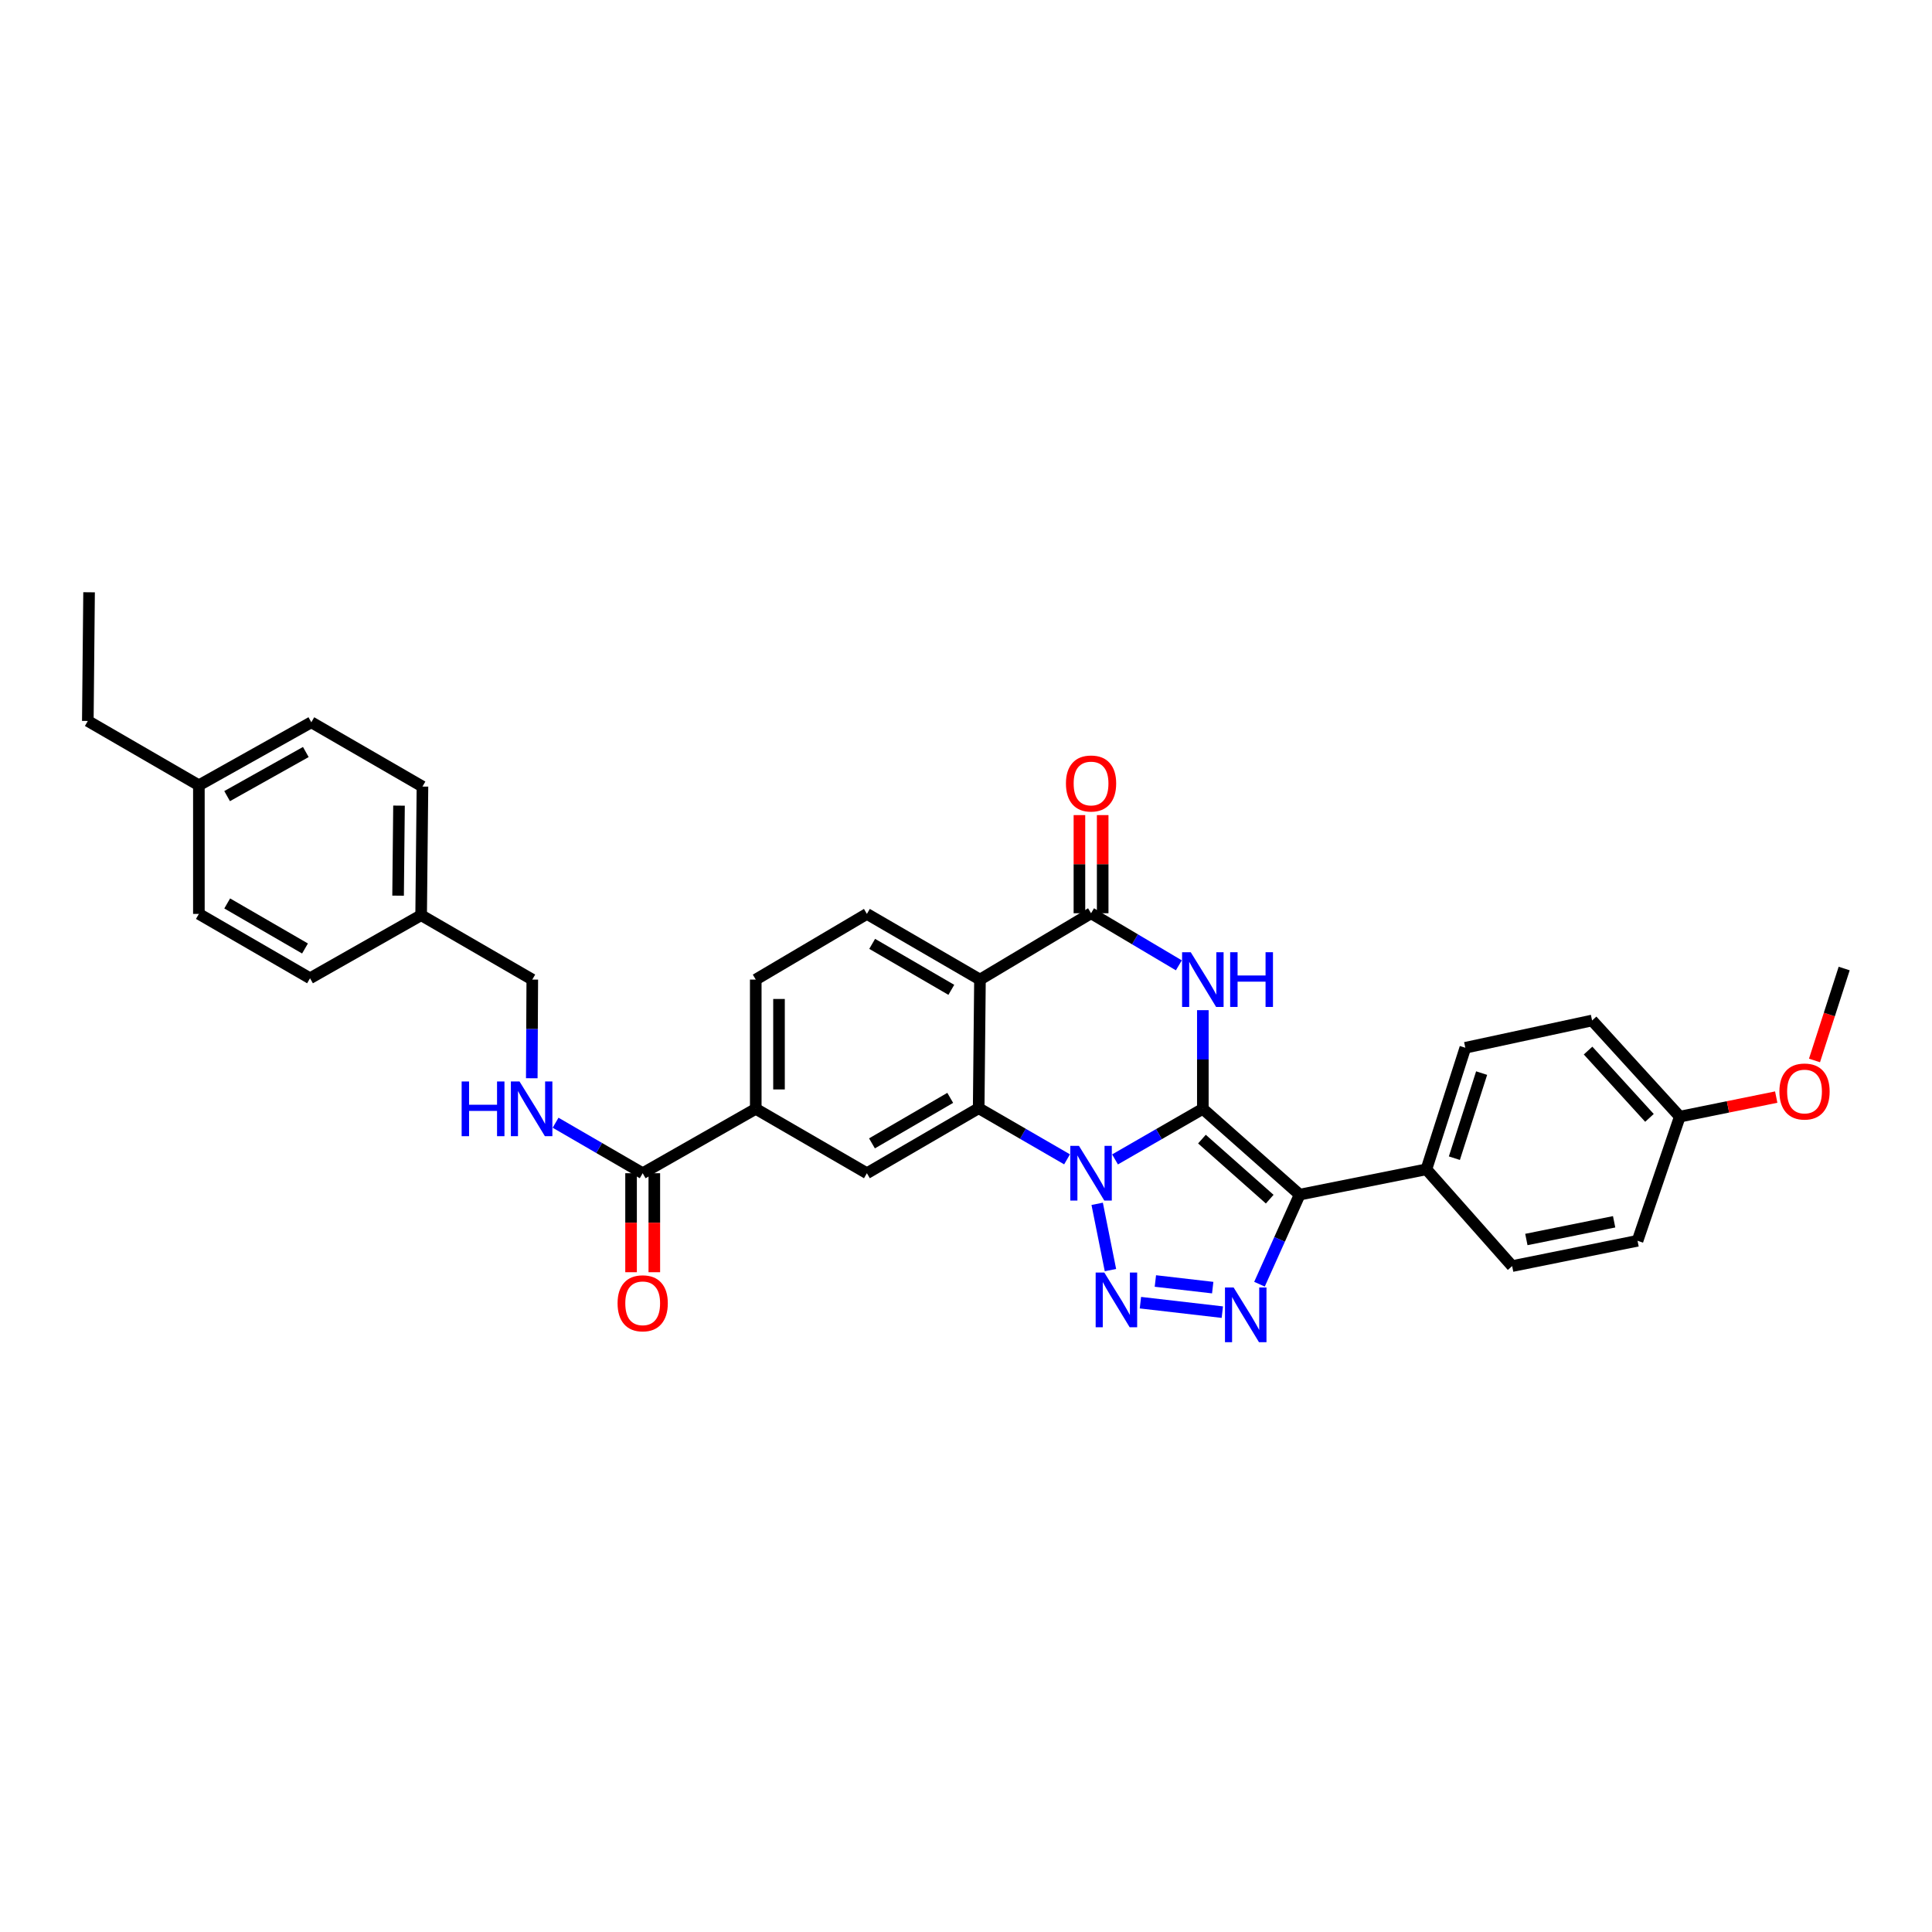 <?xml version='1.0' encoding='iso-8859-1'?>
<svg version='1.1' baseProfile='full'
              xmlns='http://www.w3.org/2000/svg'
                      xmlns:rdkit='http://www.rdkit.org/xml'
                      xmlns:xlink='http://www.w3.org/1999/xlink'
                  xml:space='preserve'
width='1000px' height='1000px' viewBox='0 0 1000 1000'>
<!-- END OF HEADER -->
<rect style='opacity:1.0;fill:#FFFFFF;stroke:none' width='1000' height='1000' x='0' y='0'> </rect>
<path class='bond-0' d='M 622.589,573.93 L 599.863,587.021' style='fill:none;fill-rule:evenodd;stroke:#000000;stroke-width:6px;stroke-linecap:butt;stroke-linejoin:miter;stroke-opacity:1' />
<path class='bond-0' d='M 599.863,587.021 L 577.137,600.112' style='fill:none;fill-rule:evenodd;stroke:#0000FF;stroke-width:6px;stroke-linecap:butt;stroke-linejoin:miter;stroke-opacity:1' />
<path class='bond-1' d='M 622.589,573.93 L 672.701,618.339' style='fill:none;fill-rule:evenodd;stroke:#000000;stroke-width:6px;stroke-linecap:butt;stroke-linejoin:miter;stroke-opacity:1' />
<path class='bond-1' d='M 622.124,589.599 L 657.202,620.685' style='fill:none;fill-rule:evenodd;stroke:#000000;stroke-width:6px;stroke-linecap:butt;stroke-linejoin:miter;stroke-opacity:1' />
<path class='bond-3' d='M 622.589,573.93 L 622.589,548.396' style='fill:none;fill-rule:evenodd;stroke:#000000;stroke-width:6px;stroke-linecap:butt;stroke-linejoin:miter;stroke-opacity:1' />
<path class='bond-3' d='M 622.589,548.396 L 622.589,522.862' style='fill:none;fill-rule:evenodd;stroke:#0000FF;stroke-width:6px;stroke-linecap:butt;stroke-linejoin:miter;stroke-opacity:1' />
<path class='bond-2' d='M 567.897,623.092 L 574.764,657.396' style='fill:none;fill-rule:evenodd;stroke:#0000FF;stroke-width:6px;stroke-linecap:butt;stroke-linejoin:miter;stroke-opacity:1' />
<path class='bond-5' d='M 552.308,600.074 L 529.437,586.842' style='fill:none;fill-rule:evenodd;stroke:#0000FF;stroke-width:6px;stroke-linecap:butt;stroke-linejoin:miter;stroke-opacity:1' />
<path class='bond-5' d='M 529.437,586.842 L 506.566,573.609' style='fill:none;fill-rule:evenodd;stroke:#000000;stroke-width:6px;stroke-linecap:butt;stroke-linejoin:miter;stroke-opacity:1' />
<path class='bond-4' d='M 672.701,618.339 L 662.302,641.52' style='fill:none;fill-rule:evenodd;stroke:#000000;stroke-width:6px;stroke-linecap:butt;stroke-linejoin:miter;stroke-opacity:1' />
<path class='bond-4' d='M 662.302,641.52 L 651.904,664.701' style='fill:none;fill-rule:evenodd;stroke:#0000FF;stroke-width:6px;stroke-linecap:butt;stroke-linejoin:miter;stroke-opacity:1' />
<path class='bond-12' d='M 672.701,618.339 L 738.298,605.241' style='fill:none;fill-rule:evenodd;stroke:#000000;stroke-width:6px;stroke-linecap:butt;stroke-linejoin:miter;stroke-opacity:1' />
<path class='bond-33' d='M 590.277,674.261 L 632.675,679.165' style='fill:none;fill-rule:evenodd;stroke:#0000FF;stroke-width:6px;stroke-linecap:butt;stroke-linejoin:miter;stroke-opacity:1' />
<path class='bond-33' d='M 598.02,663.041 L 627.698,666.474' style='fill:none;fill-rule:evenodd;stroke:#0000FF;stroke-width:6px;stroke-linecap:butt;stroke-linejoin:miter;stroke-opacity:1' />
<path class='bond-7' d='M 610.167,499.659 L 587.447,486.177' style='fill:none;fill-rule:evenodd;stroke:#0000FF;stroke-width:6px;stroke-linecap:butt;stroke-linejoin:miter;stroke-opacity:1' />
<path class='bond-7' d='M 587.447,486.177 L 564.728,472.696' style='fill:none;fill-rule:evenodd;stroke:#000000;stroke-width:6px;stroke-linecap:butt;stroke-linejoin:miter;stroke-opacity:1' />
<path class='bond-8' d='M 506.566,573.609 L 448.705,607.26' style='fill:none;fill-rule:evenodd;stroke:#000000;stroke-width:6px;stroke-linecap:butt;stroke-linejoin:miter;stroke-opacity:1' />
<path class='bond-8' d='M 491.836,568.253 L 451.333,591.809' style='fill:none;fill-rule:evenodd;stroke:#000000;stroke-width:6px;stroke-linecap:butt;stroke-linejoin:miter;stroke-opacity:1' />
<path class='bond-34' d='M 506.566,573.609 L 507.228,507.029' style='fill:none;fill-rule:evenodd;stroke:#000000;stroke-width:6px;stroke-linecap:butt;stroke-linejoin:miter;stroke-opacity:1' />
<path class='bond-6' d='M 507.228,507.029 L 564.728,472.696' style='fill:none;fill-rule:evenodd;stroke:#000000;stroke-width:6px;stroke-linecap:butt;stroke-linejoin:miter;stroke-opacity:1' />
<path class='bond-11' d='M 507.228,507.029 L 448.705,473.037' style='fill:none;fill-rule:evenodd;stroke:#000000;stroke-width:6px;stroke-linecap:butt;stroke-linejoin:miter;stroke-opacity:1' />
<path class='bond-11' d='M 492.405,512.337 L 451.438,488.543' style='fill:none;fill-rule:evenodd;stroke:#000000;stroke-width:6px;stroke-linecap:butt;stroke-linejoin:miter;stroke-opacity:1' />
<path class='bond-14' d='M 570.745,472.696 L 570.745,447.296' style='fill:none;fill-rule:evenodd;stroke:#000000;stroke-width:6px;stroke-linecap:butt;stroke-linejoin:miter;stroke-opacity:1' />
<path class='bond-14' d='M 570.745,447.296 L 570.745,421.896' style='fill:none;fill-rule:evenodd;stroke:#FF0000;stroke-width:6px;stroke-linecap:butt;stroke-linejoin:miter;stroke-opacity:1' />
<path class='bond-14' d='M 558.71,472.696 L 558.71,447.296' style='fill:none;fill-rule:evenodd;stroke:#000000;stroke-width:6px;stroke-linecap:butt;stroke-linejoin:miter;stroke-opacity:1' />
<path class='bond-14' d='M 558.71,447.296 L 558.71,421.896' style='fill:none;fill-rule:evenodd;stroke:#FF0000;stroke-width:6px;stroke-linecap:butt;stroke-linejoin:miter;stroke-opacity:1' />
<path class='bond-10' d='M 448.705,607.26 L 391.178,573.93' style='fill:none;fill-rule:evenodd;stroke:#000000;stroke-width:6px;stroke-linecap:butt;stroke-linejoin:miter;stroke-opacity:1' />
<path class='bond-9' d='M 332.654,607.26 L 391.178,573.93' style='fill:none;fill-rule:evenodd;stroke:#000000;stroke-width:6px;stroke-linecap:butt;stroke-linejoin:miter;stroke-opacity:1' />
<path class='bond-13' d='M 332.654,607.26 L 310.112,594.19' style='fill:none;fill-rule:evenodd;stroke:#000000;stroke-width:6px;stroke-linecap:butt;stroke-linejoin:miter;stroke-opacity:1' />
<path class='bond-13' d='M 310.112,594.19 L 287.569,581.12' style='fill:none;fill-rule:evenodd;stroke:#0000FF;stroke-width:6px;stroke-linecap:butt;stroke-linejoin:miter;stroke-opacity:1' />
<path class='bond-16' d='M 326.637,607.26 L 326.637,632.881' style='fill:none;fill-rule:evenodd;stroke:#000000;stroke-width:6px;stroke-linecap:butt;stroke-linejoin:miter;stroke-opacity:1' />
<path class='bond-16' d='M 326.637,632.881 L 326.637,658.501' style='fill:none;fill-rule:evenodd;stroke:#FF0000;stroke-width:6px;stroke-linecap:butt;stroke-linejoin:miter;stroke-opacity:1' />
<path class='bond-16' d='M 338.672,607.26 L 338.672,632.881' style='fill:none;fill-rule:evenodd;stroke:#000000;stroke-width:6px;stroke-linecap:butt;stroke-linejoin:miter;stroke-opacity:1' />
<path class='bond-16' d='M 338.672,632.881 L 338.672,658.501' style='fill:none;fill-rule:evenodd;stroke:#FF0000;stroke-width:6px;stroke-linecap:butt;stroke-linejoin:miter;stroke-opacity:1' />
<path class='bond-36' d='M 391.178,573.93 L 391.178,507.029' style='fill:none;fill-rule:evenodd;stroke:#000000;stroke-width:6px;stroke-linecap:butt;stroke-linejoin:miter;stroke-opacity:1' />
<path class='bond-36' d='M 403.213,563.895 L 403.213,517.064' style='fill:none;fill-rule:evenodd;stroke:#000000;stroke-width:6px;stroke-linecap:butt;stroke-linejoin:miter;stroke-opacity:1' />
<path class='bond-15' d='M 448.705,473.037 L 391.178,507.029' style='fill:none;fill-rule:evenodd;stroke:#000000;stroke-width:6px;stroke-linecap:butt;stroke-linejoin:miter;stroke-opacity:1' />
<path class='bond-17' d='M 738.298,605.241 L 758.45,542.325' style='fill:none;fill-rule:evenodd;stroke:#000000;stroke-width:6px;stroke-linecap:butt;stroke-linejoin:miter;stroke-opacity:1' />
<path class='bond-17' d='M 752.782,599.475 L 766.888,555.434' style='fill:none;fill-rule:evenodd;stroke:#000000;stroke-width:6px;stroke-linecap:butt;stroke-linejoin:miter;stroke-opacity:1' />
<path class='bond-18' d='M 738.298,605.241 L 782.687,655.326' style='fill:none;fill-rule:evenodd;stroke:#000000;stroke-width:6px;stroke-linecap:butt;stroke-linejoin:miter;stroke-opacity:1' />
<path class='bond-19' d='M 275.248,558.098 L 275.379,532.563' style='fill:none;fill-rule:evenodd;stroke:#0000FF;stroke-width:6px;stroke-linecap:butt;stroke-linejoin:miter;stroke-opacity:1' />
<path class='bond-19' d='M 275.379,532.563 L 275.509,507.029' style='fill:none;fill-rule:evenodd;stroke:#000000;stroke-width:6px;stroke-linecap:butt;stroke-linejoin:miter;stroke-opacity:1' />
<path class='bond-23' d='M 758.45,542.325 L 824.067,528.197' style='fill:none;fill-rule:evenodd;stroke:#000000;stroke-width:6px;stroke-linecap:butt;stroke-linejoin:miter;stroke-opacity:1' />
<path class='bond-22' d='M 782.687,655.326 L 847.588,642.228' style='fill:none;fill-rule:evenodd;stroke:#000000;stroke-width:6px;stroke-linecap:butt;stroke-linejoin:miter;stroke-opacity:1' />
<path class='bond-22' d='M 790.041,641.565 L 835.472,632.396' style='fill:none;fill-rule:evenodd;stroke:#000000;stroke-width:6px;stroke-linecap:butt;stroke-linejoin:miter;stroke-opacity:1' />
<path class='bond-20' d='M 275.509,507.029 L 217.982,473.706' style='fill:none;fill-rule:evenodd;stroke:#000000;stroke-width:6px;stroke-linecap:butt;stroke-linejoin:miter;stroke-opacity:1' />
<path class='bond-25' d='M 217.982,473.706 L 160.468,506.347' style='fill:none;fill-rule:evenodd;stroke:#000000;stroke-width:6px;stroke-linecap:butt;stroke-linejoin:miter;stroke-opacity:1' />
<path class='bond-26' d='M 217.982,473.706 L 218.664,407.126' style='fill:none;fill-rule:evenodd;stroke:#000000;stroke-width:6px;stroke-linecap:butt;stroke-linejoin:miter;stroke-opacity:1' />
<path class='bond-26' d='M 206.05,463.596 L 206.527,416.99' style='fill:none;fill-rule:evenodd;stroke:#000000;stroke-width:6px;stroke-linecap:butt;stroke-linejoin:miter;stroke-opacity:1' />
<path class='bond-21' d='M 869.459,577.969 L 847.588,642.228' style='fill:none;fill-rule:evenodd;stroke:#000000;stroke-width:6px;stroke-linecap:butt;stroke-linejoin:miter;stroke-opacity:1' />
<path class='bond-29' d='M 869.459,577.969 L 894.415,572.91' style='fill:none;fill-rule:evenodd;stroke:#000000;stroke-width:6px;stroke-linecap:butt;stroke-linejoin:miter;stroke-opacity:1' />
<path class='bond-29' d='M 894.415,572.91 L 919.372,567.852' style='fill:none;fill-rule:evenodd;stroke:#FF0000;stroke-width:6px;stroke-linecap:butt;stroke-linejoin:miter;stroke-opacity:1' />
<path class='bond-35' d='M 869.459,577.969 L 824.067,528.197' style='fill:none;fill-rule:evenodd;stroke:#000000;stroke-width:6px;stroke-linecap:butt;stroke-linejoin:miter;stroke-opacity:1' />
<path class='bond-35' d='M 853.758,578.613 L 821.983,543.773' style='fill:none;fill-rule:evenodd;stroke:#000000;stroke-width:6px;stroke-linecap:butt;stroke-linejoin:miter;stroke-opacity:1' />
<path class='bond-24' d='M 102.941,406.464 L 161.137,373.85' style='fill:none;fill-rule:evenodd;stroke:#000000;stroke-width:6px;stroke-linecap:butt;stroke-linejoin:miter;stroke-opacity:1' />
<path class='bond-24' d='M 117.554,412.071 L 158.291,389.24' style='fill:none;fill-rule:evenodd;stroke:#000000;stroke-width:6px;stroke-linecap:butt;stroke-linejoin:miter;stroke-opacity:1' />
<path class='bond-30' d='M 102.941,406.464 L 45.455,373.168' style='fill:none;fill-rule:evenodd;stroke:#000000;stroke-width:6px;stroke-linecap:butt;stroke-linejoin:miter;stroke-opacity:1' />
<path class='bond-37' d='M 102.941,406.464 L 102.941,473.037' style='fill:none;fill-rule:evenodd;stroke:#000000;stroke-width:6px;stroke-linecap:butt;stroke-linejoin:miter;stroke-opacity:1' />
<path class='bond-28' d='M 160.468,506.347 L 102.941,473.037' style='fill:none;fill-rule:evenodd;stroke:#000000;stroke-width:6px;stroke-linecap:butt;stroke-linejoin:miter;stroke-opacity:1' />
<path class='bond-28' d='M 157.87,490.936 L 117.601,467.619' style='fill:none;fill-rule:evenodd;stroke:#000000;stroke-width:6px;stroke-linecap:butt;stroke-linejoin:miter;stroke-opacity:1' />
<path class='bond-27' d='M 218.664,407.126 L 161.137,373.85' style='fill:none;fill-rule:evenodd;stroke:#000000;stroke-width:6px;stroke-linecap:butt;stroke-linejoin:miter;stroke-opacity:1' />
<path class='bond-31' d='M 939.182,548.894 L 946.864,525.1' style='fill:none;fill-rule:evenodd;stroke:#FF0000;stroke-width:6px;stroke-linecap:butt;stroke-linejoin:miter;stroke-opacity:1' />
<path class='bond-31' d='M 946.864,525.1 L 954.545,501.306' style='fill:none;fill-rule:evenodd;stroke:#000000;stroke-width:6px;stroke-linecap:butt;stroke-linejoin:miter;stroke-opacity:1' />
<path class='bond-32' d='M 45.455,373.168 L 46.103,306.561' style='fill:none;fill-rule:evenodd;stroke:#000000;stroke-width:6px;stroke-linecap:butt;stroke-linejoin:miter;stroke-opacity:1' />
<path  class='atom-1' d='M 558.468 593.1
L 567.748 608.1
Q 568.668 609.58, 570.148 612.26
Q 571.628 614.94, 571.708 615.1
L 571.708 593.1
L 575.468 593.1
L 575.468 621.42
L 571.588 621.42
L 561.628 605.02
Q 560.468 603.1, 559.228 600.9
Q 558.028 598.7, 557.668 598.02
L 557.668 621.42
L 553.988 621.42
L 553.988 593.1
L 558.468 593.1
' fill='#0000FF'/>
<path  class='atom-3' d='M 571.593 658.664
L 580.873 673.664
Q 581.793 675.144, 583.273 677.824
Q 584.753 680.504, 584.833 680.664
L 584.833 658.664
L 588.593 658.664
L 588.593 686.984
L 584.713 686.984
L 574.753 670.584
Q 573.593 668.664, 572.353 666.464
Q 571.153 664.264, 570.793 663.584
L 570.793 686.984
L 567.113 686.984
L 567.113 658.664
L 571.593 658.664
' fill='#0000FF'/>
<path  class='atom-4' d='M 616.329 492.869
L 625.609 507.869
Q 626.529 509.349, 628.009 512.029
Q 629.489 514.709, 629.569 514.869
L 629.569 492.869
L 633.329 492.869
L 633.329 521.189
L 629.449 521.189
L 619.489 504.789
Q 618.329 502.869, 617.089 500.669
Q 615.889 498.469, 615.529 497.789
L 615.529 521.189
L 611.849 521.189
L 611.849 492.869
L 616.329 492.869
' fill='#0000FF'/>
<path  class='atom-4' d='M 636.729 492.869
L 640.569 492.869
L 640.569 504.909
L 655.049 504.909
L 655.049 492.869
L 658.889 492.869
L 658.889 521.189
L 655.049 521.189
L 655.049 508.109
L 640.569 508.109
L 640.569 521.189
L 636.729 521.189
L 636.729 492.869
' fill='#0000FF'/>
<path  class='atom-5' d='M 638.527 666.406
L 647.807 681.406
Q 648.727 682.886, 650.207 685.566
Q 651.687 688.246, 651.767 688.406
L 651.767 666.406
L 655.527 666.406
L 655.527 694.726
L 651.647 694.726
L 641.687 678.326
Q 640.527 676.406, 639.287 674.206
Q 638.087 672.006, 637.727 671.326
L 637.727 694.726
L 634.047 694.726
L 634.047 666.406
L 638.527 666.406
' fill='#0000FF'/>
<path  class='atom-14' d='M 238.948 559.77
L 242.788 559.77
L 242.788 571.81
L 257.268 571.81
L 257.268 559.77
L 261.108 559.77
L 261.108 588.09
L 257.268 588.09
L 257.268 575.01
L 242.788 575.01
L 242.788 588.09
L 238.948 588.09
L 238.948 559.77
' fill='#0000FF'/>
<path  class='atom-14' d='M 268.908 559.77
L 278.188 574.77
Q 279.108 576.25, 280.588 578.93
Q 282.068 581.61, 282.148 581.77
L 282.148 559.77
L 285.908 559.77
L 285.908 588.09
L 282.028 588.09
L 272.068 571.69
Q 270.908 569.77, 269.668 567.57
Q 268.468 565.37, 268.108 564.69
L 268.108 588.09
L 264.428 588.09
L 264.428 559.77
L 268.908 559.77
' fill='#0000FF'/>
<path  class='atom-15' d='M 551.728 405.535
Q 551.728 398.735, 555.088 394.935
Q 558.448 391.135, 564.728 391.135
Q 571.008 391.135, 574.368 394.935
Q 577.728 398.735, 577.728 405.535
Q 577.728 412.415, 574.328 416.335
Q 570.928 420.215, 564.728 420.215
Q 558.488 420.215, 555.088 416.335
Q 551.728 412.455, 551.728 405.535
M 564.728 417.015
Q 569.048 417.015, 571.368 414.135
Q 573.728 411.215, 573.728 405.535
Q 573.728 399.975, 571.368 397.175
Q 569.048 394.335, 564.728 394.335
Q 560.408 394.335, 558.048 397.135
Q 555.728 399.935, 555.728 405.535
Q 555.728 411.255, 558.048 414.135
Q 560.408 417.015, 564.728 417.015
' fill='#FF0000'/>
<path  class='atom-17' d='M 319.654 674.582
Q 319.654 667.782, 323.014 663.982
Q 326.374 660.182, 332.654 660.182
Q 338.934 660.182, 342.294 663.982
Q 345.654 667.782, 345.654 674.582
Q 345.654 681.462, 342.254 685.382
Q 338.854 689.262, 332.654 689.262
Q 326.414 689.262, 323.014 685.382
Q 319.654 681.502, 319.654 674.582
M 332.654 686.062
Q 336.974 686.062, 339.294 683.182
Q 341.654 680.262, 341.654 674.582
Q 341.654 669.022, 339.294 666.222
Q 336.974 663.382, 332.654 663.382
Q 328.334 663.382, 325.974 666.182
Q 323.654 668.982, 323.654 674.582
Q 323.654 680.302, 325.974 683.182
Q 328.334 686.062, 332.654 686.062
' fill='#FF0000'/>
<path  class='atom-30' d='M 921.019 564.964
Q 921.019 558.164, 924.379 554.364
Q 927.739 550.564, 934.019 550.564
Q 940.299 550.564, 943.659 554.364
Q 947.019 558.164, 947.019 564.964
Q 947.019 571.844, 943.619 575.764
Q 940.219 579.644, 934.019 579.644
Q 927.779 579.644, 924.379 575.764
Q 921.019 571.884, 921.019 564.964
M 934.019 576.444
Q 938.339 576.444, 940.659 573.564
Q 943.019 570.644, 943.019 564.964
Q 943.019 559.404, 940.659 556.604
Q 938.339 553.764, 934.019 553.764
Q 929.699 553.764, 927.339 556.564
Q 925.019 559.364, 925.019 564.964
Q 925.019 570.684, 927.339 573.564
Q 929.699 576.444, 934.019 576.444
' fill='#FF0000'/>
</svg>
